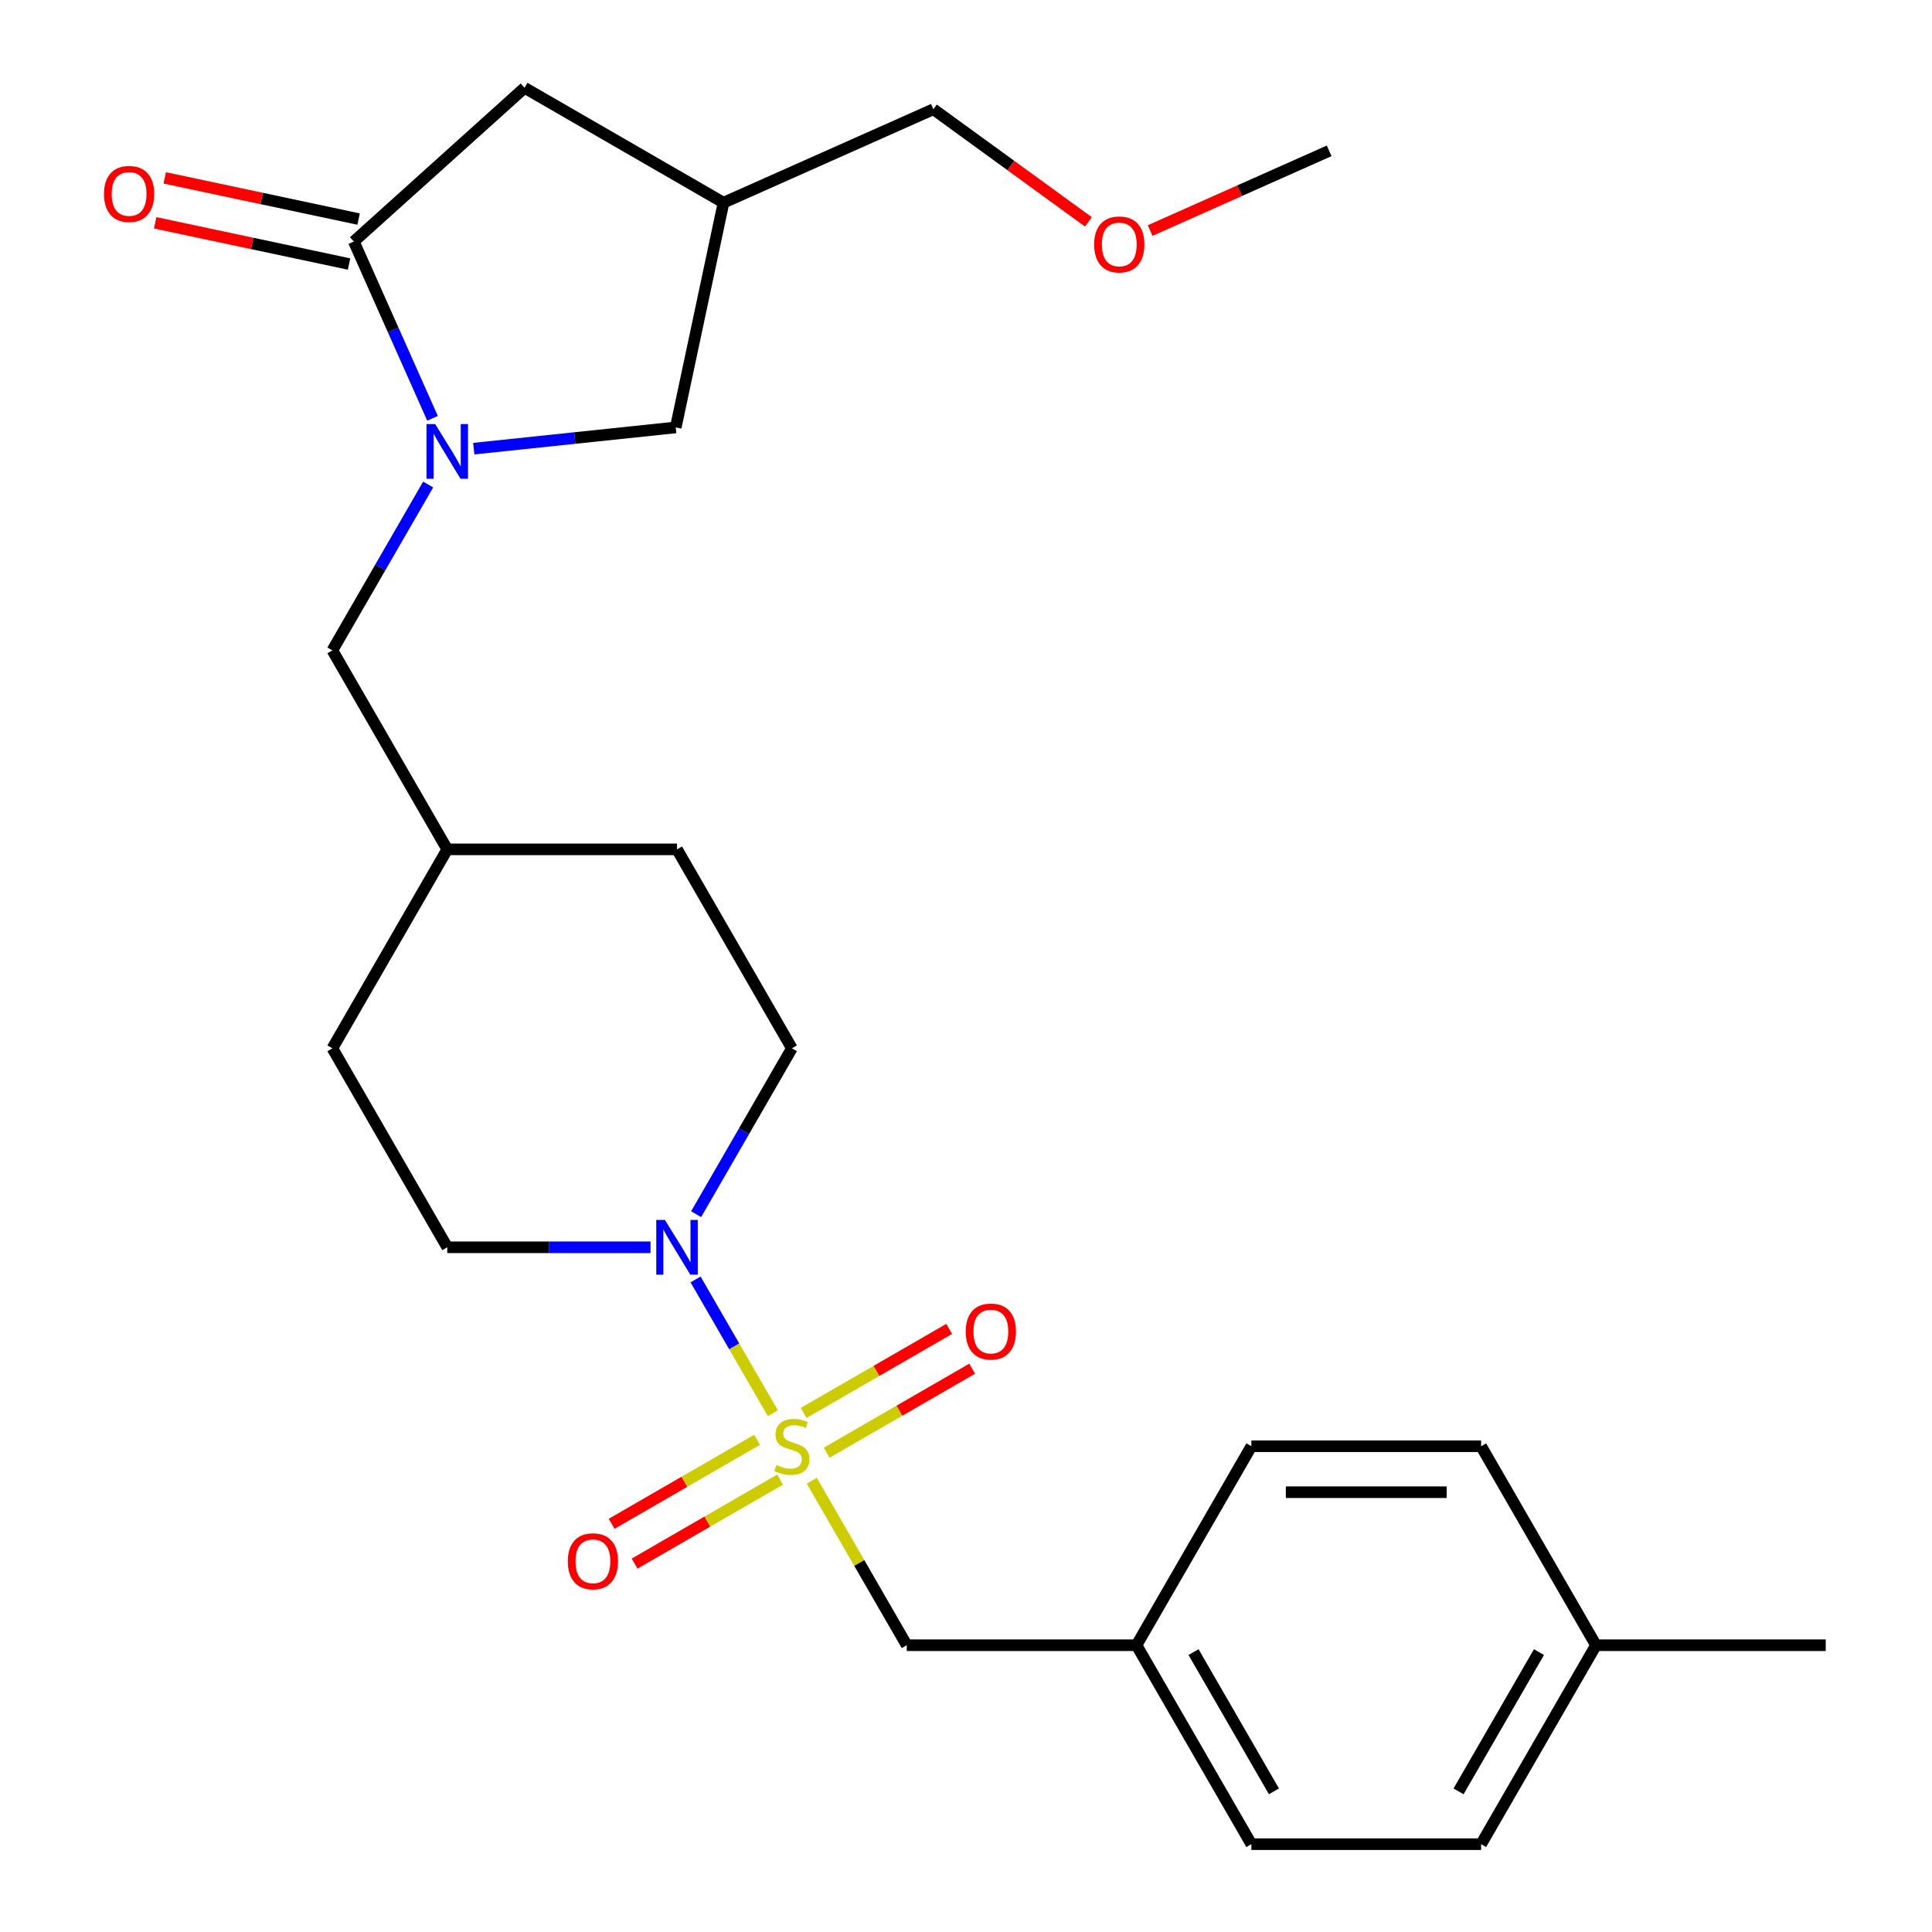 <?xml version='1.0' encoding='iso-8859-1'?>
<svg version='1.1' baseProfile='full'
              xmlns='http://www.w3.org/2000/svg'
                      xmlns:rdkit='http://www.rdkit.org/xml'
                      xmlns:xlink='http://www.w3.org/1999/xlink'
                  xml:space='preserve'
width='1000px' height='1000px' viewBox='0 0 1000 1000'>
<!-- END OF HEADER -->
<rect style='opacity:1.0;fill:#FFFFFF;stroke:none' width='1000' height='1000' x='0' y='0'> </rect>
<path class='bond-1' d='M 400.009,731.485 L 380.018,696.859' style='fill:none;fill-rule:evenodd;stroke:#CCCC00;stroke-width:6px;stroke-linecap:butt;stroke-linejoin:miter;stroke-opacity:1' />
<path class='bond-1' d='M 380.018,696.859 L 360.027,662.234' style='fill:none;fill-rule:evenodd;stroke:#0000FF;stroke-width:6px;stroke-linecap:butt;stroke-linejoin:miter;stroke-opacity:1' />
<path class='bond-3' d='M 420.185,766.431 L 444.761,808.996' style='fill:none;fill-rule:evenodd;stroke:#CCCC00;stroke-width:6px;stroke-linecap:butt;stroke-linejoin:miter;stroke-opacity:1' />
<path class='bond-3' d='M 444.761,808.996 L 469.336,851.562' style='fill:none;fill-rule:evenodd;stroke:#000000;stroke-width:6px;stroke-linecap:butt;stroke-linejoin:miter;stroke-opacity:1' />
<path class='bond-4' d='M 427.877,751.918 L 465.53,730.179' style='fill:none;fill-rule:evenodd;stroke:#CCCC00;stroke-width:6px;stroke-linecap:butt;stroke-linejoin:miter;stroke-opacity:1' />
<path class='bond-4' d='M 465.53,730.179 L 503.183,708.44' style='fill:none;fill-rule:evenodd;stroke:#FF0000;stroke-width:6px;stroke-linecap:butt;stroke-linejoin:miter;stroke-opacity:1' />
<path class='bond-4' d='M 415.985,731.321 L 453.638,709.582' style='fill:none;fill-rule:evenodd;stroke:#CCCC00;stroke-width:6px;stroke-linecap:butt;stroke-linejoin:miter;stroke-opacity:1' />
<path class='bond-4' d='M 453.638,709.582 L 491.291,687.843' style='fill:none;fill-rule:evenodd;stroke:#FF0000;stroke-width:6px;stroke-linecap:butt;stroke-linejoin:miter;stroke-opacity:1' />
<path class='bond-5' d='M 391.879,745.238 L 354.226,766.977' style='fill:none;fill-rule:evenodd;stroke:#CCCC00;stroke-width:6px;stroke-linecap:butt;stroke-linejoin:miter;stroke-opacity:1' />
<path class='bond-5' d='M 354.226,766.977 L 316.573,788.716' style='fill:none;fill-rule:evenodd;stroke:#FF0000;stroke-width:6px;stroke-linecap:butt;stroke-linejoin:miter;stroke-opacity:1' />
<path class='bond-5' d='M 403.771,765.835 L 366.118,787.574' style='fill:none;fill-rule:evenodd;stroke:#CCCC00;stroke-width:6px;stroke-linecap:butt;stroke-linejoin:miter;stroke-opacity:1' />
<path class='bond-5' d='M 366.118,787.574 L 328.465,809.313' style='fill:none;fill-rule:evenodd;stroke:#FF0000;stroke-width:6px;stroke-linecap:butt;stroke-linejoin:miter;stroke-opacity:1' />
<path class='bond-0' d='M 221.613,250.792 L 196.83,293.717' style='fill:none;fill-rule:evenodd;stroke:#0000FF;stroke-width:6px;stroke-linecap:butt;stroke-linejoin:miter;stroke-opacity:1' />
<path class='bond-0' d='M 196.83,293.717 L 172.047,336.643' style='fill:none;fill-rule:evenodd;stroke:#000000;stroke-width:6px;stroke-linecap:butt;stroke-linejoin:miter;stroke-opacity:1' />
<path class='bond-2' d='M 223.877,216.526 L 203.507,170.775' style='fill:none;fill-rule:evenodd;stroke:#0000FF;stroke-width:6px;stroke-linecap:butt;stroke-linejoin:miter;stroke-opacity:1' />
<path class='bond-2' d='M 203.507,170.775 L 183.138,125.024' style='fill:none;fill-rule:evenodd;stroke:#000000;stroke-width:6px;stroke-linecap:butt;stroke-linejoin:miter;stroke-opacity:1' />
<path class='bond-6' d='M 245.218,232.218 L 297.493,226.723' style='fill:none;fill-rule:evenodd;stroke:#0000FF;stroke-width:6px;stroke-linecap:butt;stroke-linejoin:miter;stroke-opacity:1' />
<path class='bond-6' d='M 297.493,226.723 L 349.769,221.229' style='fill:none;fill-rule:evenodd;stroke:#000000;stroke-width:6px;stroke-linecap:butt;stroke-linejoin:miter;stroke-opacity:1' />
<path class='bond-11' d='M 360.312,628.461 L 385.095,585.536' style='fill:none;fill-rule:evenodd;stroke:#0000FF;stroke-width:6px;stroke-linecap:butt;stroke-linejoin:miter;stroke-opacity:1' />
<path class='bond-11' d='M 385.095,585.536 L 409.878,542.61' style='fill:none;fill-rule:evenodd;stroke:#000000;stroke-width:6px;stroke-linecap:butt;stroke-linejoin:miter;stroke-opacity:1' />
<path class='bond-12' d='M 336.707,645.594 L 284.106,645.594' style='fill:none;fill-rule:evenodd;stroke:#0000FF;stroke-width:6px;stroke-linecap:butt;stroke-linejoin:miter;stroke-opacity:1' />
<path class='bond-12' d='M 284.106,645.594 L 231.505,645.594' style='fill:none;fill-rule:evenodd;stroke:#000000;stroke-width:6px;stroke-linecap:butt;stroke-linejoin:miter;stroke-opacity:1' />
<path class='bond-7' d='M 183.138,125.024 L 271.509,45.455' style='fill:none;fill-rule:evenodd;stroke:#000000;stroke-width:6px;stroke-linecap:butt;stroke-linejoin:miter;stroke-opacity:1' />
<path class='bond-10' d='M 185.61,113.393 L 135.438,102.728' style='fill:none;fill-rule:evenodd;stroke:#000000;stroke-width:6px;stroke-linecap:butt;stroke-linejoin:miter;stroke-opacity:1' />
<path class='bond-10' d='M 135.438,102.728 L 85.266,92.064' style='fill:none;fill-rule:evenodd;stroke:#FF0000;stroke-width:6px;stroke-linecap:butt;stroke-linejoin:miter;stroke-opacity:1' />
<path class='bond-10' d='M 180.665,136.656 L 130.493,125.992' style='fill:none;fill-rule:evenodd;stroke:#000000;stroke-width:6px;stroke-linecap:butt;stroke-linejoin:miter;stroke-opacity:1' />
<path class='bond-10' d='M 130.493,125.992 L 80.321,115.327' style='fill:none;fill-rule:evenodd;stroke:#FF0000;stroke-width:6px;stroke-linecap:butt;stroke-linejoin:miter;stroke-opacity:1' />
<path class='bond-13' d='M 469.336,851.562 L 588.251,851.562' style='fill:none;fill-rule:evenodd;stroke:#000000;stroke-width:6px;stroke-linecap:butt;stroke-linejoin:miter;stroke-opacity:1' />
<path class='bond-9' d='M 349.769,221.229 L 374.493,104.912' style='fill:none;fill-rule:evenodd;stroke:#000000;stroke-width:6px;stroke-linecap:butt;stroke-linejoin:miter;stroke-opacity:1' />
<path class='bond-28' d='M 271.509,45.455 L 374.493,104.912' style='fill:none;fill-rule:evenodd;stroke:#000000;stroke-width:6px;stroke-linecap:butt;stroke-linejoin:miter;stroke-opacity:1' />
<path class='bond-8' d='M 172.047,336.643 L 231.505,439.627' style='fill:none;fill-rule:evenodd;stroke:#000000;stroke-width:6px;stroke-linecap:butt;stroke-linejoin:miter;stroke-opacity:1' />
<path class='bond-22' d='M 374.493,104.912 L 483.127,56.545' style='fill:none;fill-rule:evenodd;stroke:#000000;stroke-width:6px;stroke-linecap:butt;stroke-linejoin:miter;stroke-opacity:1' />
<path class='bond-15' d='M 409.878,542.61 L 350.42,439.627' style='fill:none;fill-rule:evenodd;stroke:#000000;stroke-width:6px;stroke-linecap:butt;stroke-linejoin:miter;stroke-opacity:1' />
<path class='bond-16' d='M 231.505,645.594 L 172.047,542.61' style='fill:none;fill-rule:evenodd;stroke:#000000;stroke-width:6px;stroke-linecap:butt;stroke-linejoin:miter;stroke-opacity:1' />
<path class='bond-18' d='M 588.251,851.562 L 647.709,748.578' style='fill:none;fill-rule:evenodd;stroke:#000000;stroke-width:6px;stroke-linecap:butt;stroke-linejoin:miter;stroke-opacity:1' />
<path class='bond-19' d='M 588.251,851.562 L 647.709,954.545' style='fill:none;fill-rule:evenodd;stroke:#000000;stroke-width:6px;stroke-linecap:butt;stroke-linejoin:miter;stroke-opacity:1' />
<path class='bond-19' d='M 617.767,855.118 L 659.387,927.206' style='fill:none;fill-rule:evenodd;stroke:#000000;stroke-width:6px;stroke-linecap:butt;stroke-linejoin:miter;stroke-opacity:1' />
<path class='bond-14' d='M 231.505,439.627 L 172.047,542.61' style='fill:none;fill-rule:evenodd;stroke:#000000;stroke-width:6px;stroke-linecap:butt;stroke-linejoin:miter;stroke-opacity:1' />
<path class='bond-26' d='M 231.505,439.627 L 350.42,439.627' style='fill:none;fill-rule:evenodd;stroke:#000000;stroke-width:6px;stroke-linecap:butt;stroke-linejoin:miter;stroke-opacity:1' />
<path class='bond-17' d='M 826.082,851.562 L 766.624,954.545' style='fill:none;fill-rule:evenodd;stroke:#000000;stroke-width:6px;stroke-linecap:butt;stroke-linejoin:miter;stroke-opacity:1' />
<path class='bond-17' d='M 796.567,855.118 L 754.946,927.206' style='fill:none;fill-rule:evenodd;stroke:#000000;stroke-width:6px;stroke-linecap:butt;stroke-linejoin:miter;stroke-opacity:1' />
<path class='bond-24' d='M 826.082,851.562 L 944.997,851.562' style='fill:none;fill-rule:evenodd;stroke:#000000;stroke-width:6px;stroke-linecap:butt;stroke-linejoin:miter;stroke-opacity:1' />
<path class='bond-27' d='M 826.082,851.562 L 766.624,748.578' style='fill:none;fill-rule:evenodd;stroke:#000000;stroke-width:6px;stroke-linecap:butt;stroke-linejoin:miter;stroke-opacity:1' />
<path class='bond-20' d='M 647.709,748.578 L 766.624,748.578' style='fill:none;fill-rule:evenodd;stroke:#000000;stroke-width:6px;stroke-linecap:butt;stroke-linejoin:miter;stroke-opacity:1' />
<path class='bond-20' d='M 665.546,772.361 L 748.787,772.361' style='fill:none;fill-rule:evenodd;stroke:#000000;stroke-width:6px;stroke-linecap:butt;stroke-linejoin:miter;stroke-opacity:1' />
<path class='bond-21' d='M 647.709,954.545 L 766.624,954.545' style='fill:none;fill-rule:evenodd;stroke:#000000;stroke-width:6px;stroke-linecap:butt;stroke-linejoin:miter;stroke-opacity:1' />
<path class='bond-23' d='M 483.127,56.545 L 523.243,85.691' style='fill:none;fill-rule:evenodd;stroke:#000000;stroke-width:6px;stroke-linecap:butt;stroke-linejoin:miter;stroke-opacity:1' />
<path class='bond-23' d='M 523.243,85.691 L 563.359,114.837' style='fill:none;fill-rule:evenodd;stroke:#FF0000;stroke-width:6px;stroke-linecap:butt;stroke-linejoin:miter;stroke-opacity:1' />
<path class='bond-25' d='M 595.305,119.33 L 641.636,98.702' style='fill:none;fill-rule:evenodd;stroke:#FF0000;stroke-width:6px;stroke-linecap:butt;stroke-linejoin:miter;stroke-opacity:1' />
<path class='bond-25' d='M 641.636,98.702 L 687.967,78.075' style='fill:none;fill-rule:evenodd;stroke:#000000;stroke-width:6px;stroke-linecap:butt;stroke-linejoin:miter;stroke-opacity:1' />
<path  class='atom-0' d='M 401.878 758.298
Q 402.198 758.418, 403.518 758.978
Q 404.838 759.538, 406.278 759.898
Q 407.758 760.218, 409.198 760.218
Q 411.878 760.218, 413.438 758.938
Q 414.998 757.618, 414.998 755.338
Q 414.998 753.778, 414.198 752.818
Q 413.438 751.858, 412.238 751.338
Q 411.038 750.818, 409.038 750.218
Q 406.518 749.458, 404.998 748.738
Q 403.518 748.018, 402.438 746.498
Q 401.398 744.978, 401.398 742.418
Q 401.398 738.858, 403.798 736.658
Q 406.238 734.458, 411.038 734.458
Q 414.318 734.458, 418.038 736.018
L 417.118 739.098
Q 413.718 737.698, 411.158 737.698
Q 408.398 737.698, 406.878 738.858
Q 405.358 739.978, 405.398 741.938
Q 405.398 743.458, 406.158 744.378
Q 406.958 745.298, 408.078 745.818
Q 409.238 746.338, 411.158 746.938
Q 413.718 747.738, 415.238 748.538
Q 416.758 749.338, 417.838 750.978
Q 418.958 752.578, 418.958 755.338
Q 418.958 759.258, 416.318 761.378
Q 413.718 763.458, 409.358 763.458
Q 406.838 763.458, 404.918 762.898
Q 403.038 762.378, 400.798 761.458
L 401.878 758.298
' fill='#CCCC00'/>
<path  class='atom-1' d='M 225.245 219.499
L 234.525 234.499
Q 235.445 235.979, 236.925 238.659
Q 238.405 241.339, 238.485 241.499
L 238.485 219.499
L 242.245 219.499
L 242.245 247.819
L 238.365 247.819
L 228.405 231.419
Q 227.245 229.499, 226.005 227.299
Q 224.805 225.099, 224.445 224.419
L 224.445 247.819
L 220.765 247.819
L 220.765 219.499
L 225.245 219.499
' fill='#0000FF'/>
<path  class='atom-2' d='M 344.16 631.434
L 353.44 646.434
Q 354.36 647.914, 355.84 650.594
Q 357.32 653.274, 357.4 653.434
L 357.4 631.434
L 361.16 631.434
L 361.16 659.754
L 357.28 659.754
L 347.32 643.354
Q 346.16 641.434, 344.92 639.234
Q 343.72 637.034, 343.36 636.354
L 343.36 659.754
L 339.68 659.754
L 339.68 631.434
L 344.16 631.434
' fill='#0000FF'/>
<path  class='atom-5' d='M 499.862 689.2
Q 499.862 682.4, 503.222 678.6
Q 506.582 674.8, 512.862 674.8
Q 519.142 674.8, 522.502 678.6
Q 525.862 682.4, 525.862 689.2
Q 525.862 696.08, 522.462 700
Q 519.062 703.88, 512.862 703.88
Q 506.622 703.88, 503.222 700
Q 499.862 696.12, 499.862 689.2
M 512.862 700.68
Q 517.182 700.68, 519.502 697.8
Q 521.862 694.88, 521.862 689.2
Q 521.862 683.64, 519.502 680.84
Q 517.182 678, 512.862 678
Q 508.542 678, 506.182 680.8
Q 503.862 683.6, 503.862 689.2
Q 503.862 694.92, 506.182 697.8
Q 508.542 700.68, 512.862 700.68
' fill='#FF0000'/>
<path  class='atom-6' d='M 293.894 808.116
Q 293.894 801.316, 297.254 797.516
Q 300.614 793.716, 306.894 793.716
Q 313.174 793.716, 316.534 797.516
Q 319.894 801.316, 319.894 808.116
Q 319.894 814.996, 316.494 818.916
Q 313.094 822.796, 306.894 822.796
Q 300.654 822.796, 297.254 818.916
Q 293.894 815.036, 293.894 808.116
M 306.894 819.596
Q 311.214 819.596, 313.534 816.716
Q 315.894 813.796, 315.894 808.116
Q 315.894 802.556, 313.534 799.756
Q 311.214 796.916, 306.894 796.916
Q 302.574 796.916, 300.214 799.716
Q 297.894 802.516, 297.894 808.116
Q 297.894 813.836, 300.214 816.716
Q 302.574 819.596, 306.894 819.596
' fill='#FF0000'/>
<path  class='atom-11' d='M 53.821 100.381
Q 53.821 93.581, 57.181 89.781
Q 60.541 85.981, 66.821 85.981
Q 73.101 85.981, 76.461 89.781
Q 79.821 93.581, 79.821 100.381
Q 79.821 107.261, 76.421 111.181
Q 73.021 115.061, 66.821 115.061
Q 60.581 115.061, 57.181 111.181
Q 53.821 107.301, 53.821 100.381
M 66.821 111.861
Q 71.141 111.861, 73.461 108.981
Q 75.821 106.061, 75.821 100.381
Q 75.821 94.821, 73.461 92.021
Q 71.141 89.181, 66.821 89.181
Q 62.501 89.181, 60.141 91.981
Q 57.821 94.781, 57.821 100.381
Q 57.821 106.101, 60.141 108.981
Q 62.501 111.861, 66.821 111.861
' fill='#FF0000'/>
<path  class='atom-24' d='M 566.332 126.522
Q 566.332 119.722, 569.692 115.922
Q 573.052 112.122, 579.332 112.122
Q 585.612 112.122, 588.972 115.922
Q 592.332 119.722, 592.332 126.522
Q 592.332 133.402, 588.932 137.322
Q 585.532 141.202, 579.332 141.202
Q 573.092 141.202, 569.692 137.322
Q 566.332 133.442, 566.332 126.522
M 579.332 138.002
Q 583.652 138.002, 585.972 135.122
Q 588.332 132.202, 588.332 126.522
Q 588.332 120.962, 585.972 118.162
Q 583.652 115.322, 579.332 115.322
Q 575.012 115.322, 572.652 118.122
Q 570.332 120.922, 570.332 126.522
Q 570.332 132.242, 572.652 135.122
Q 575.012 138.002, 579.332 138.002
' fill='#FF0000'/>
</svg>
